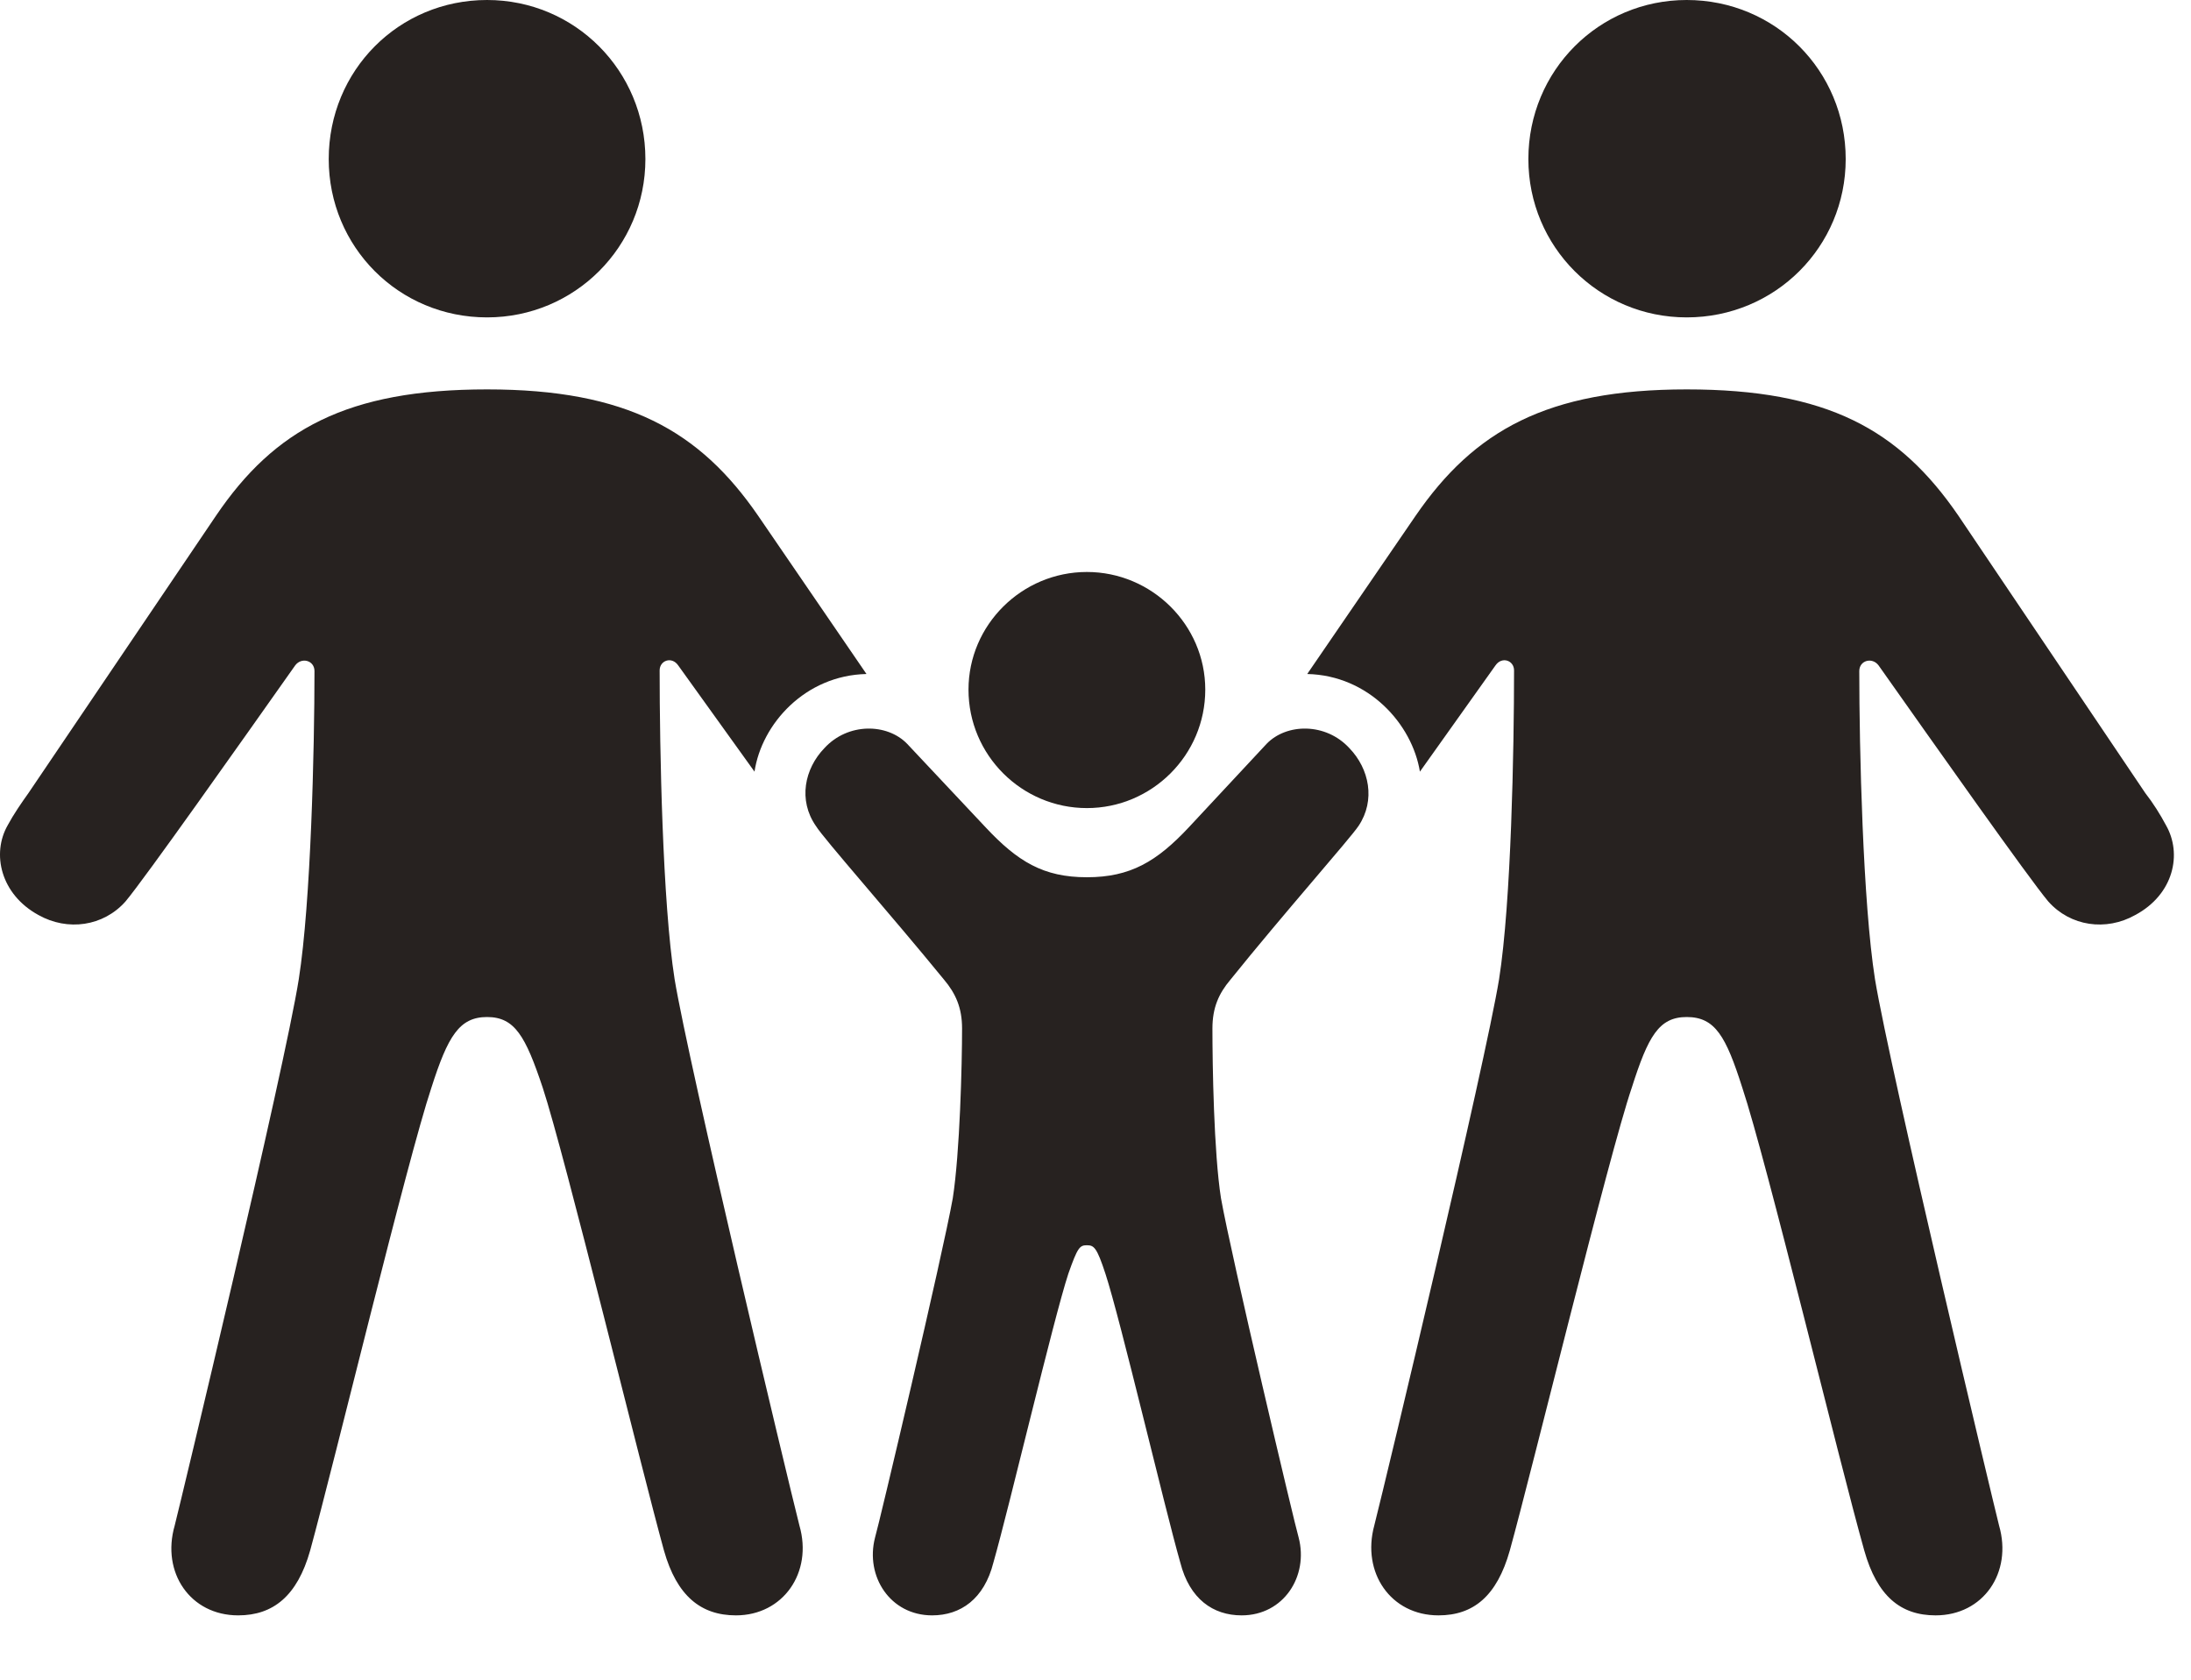 <?xml version="1.0" encoding="utf-8"?>
<svg xmlns="http://www.w3.org/2000/svg" fill="none" height="100%" overflow="visible" preserveAspectRatio="none" style="display: block;" viewBox="0 0 30 23" width="100%">
<path d="M6.669 4.346C5.458 4.346 4.501 3.379 4.501 2.178C4.501 0.967 5.458 0 6.669 0C7.87 0 8.837 0.967 8.837 2.178C8.837 3.379 7.87 4.346 6.669 4.346ZM23.095 4.346C21.893 4.346 20.927 3.379 20.927 2.178C20.927 0.967 21.893 0 23.095 0C24.306 0 25.272 0.967 25.272 2.178C25.272 3.379 24.306 4.346 23.095 4.346ZM3.261 22.119C2.606 22.119 2.206 21.533 2.392 20.889C2.46 20.625 3.895 14.648 4.091 13.408C4.257 12.354 4.306 10.254 4.306 9.189C4.306 9.043 4.13 8.994 4.042 9.111C3.29 10.176 1.981 12.031 1.718 12.344C1.415 12.685 0.927 12.754 0.526 12.529C0.009 12.246 -0.118 11.69 0.106 11.299C0.185 11.152 0.292 10.996 0.39 10.859L2.958 7.061C3.759 5.879 4.755 5.332 6.669 5.332C8.583 5.332 9.579 5.898 10.38 7.061L11.864 9.229C11.024 9.248 10.429 9.912 10.331 10.566L9.286 9.111C9.198 8.984 9.032 9.043 9.032 9.18C9.032 10.254 9.071 12.354 9.237 13.408C9.433 14.59 10.77 20.195 10.946 20.889C11.132 21.533 10.722 22.119 10.077 22.119C9.599 22.119 9.267 21.855 9.091 21.23C8.788 20.137 7.733 15.81 7.431 14.893C7.196 14.19 7.05 13.926 6.669 13.926C6.288 13.926 6.132 14.19 5.907 14.893C5.575 15.889 4.579 20.02 4.247 21.23C4.071 21.855 3.739 22.119 3.261 22.119ZM19.696 22.119C19.042 22.119 18.642 21.533 18.817 20.889C18.993 20.195 20.331 14.59 20.526 13.408C20.692 12.354 20.731 10.254 20.731 9.18C20.731 9.043 20.565 8.984 20.477 9.111L19.442 10.566C19.335 9.912 18.739 9.248 17.899 9.229L19.384 7.061C20.184 5.898 21.181 5.332 23.095 5.332C25.018 5.332 26.005 5.879 26.815 7.061L29.374 10.859C29.481 10.996 29.579 11.152 29.657 11.299C29.882 11.69 29.765 12.246 29.237 12.529C28.837 12.754 28.349 12.685 28.046 12.344C27.782 12.031 26.474 10.176 25.722 9.111C25.634 8.994 25.458 9.043 25.458 9.189C25.458 10.254 25.507 12.354 25.673 13.408C25.878 14.648 27.304 20.625 27.372 20.889C27.558 21.533 27.157 22.119 26.503 22.119C26.024 22.119 25.702 21.855 25.526 21.23C25.184 20.02 24.188 15.889 23.856 14.893C23.632 14.19 23.485 13.926 23.095 13.926C22.714 13.926 22.567 14.19 22.343 14.893C22.03 15.81 20.976 20.137 20.673 21.23C20.497 21.855 20.175 22.119 19.696 22.119ZM14.882 11.065C13.993 11.065 13.261 10.342 13.261 9.443C13.261 8.555 13.993 7.832 14.882 7.832C15.77 7.832 16.503 8.555 16.503 9.443C16.503 10.342 15.77 11.065 14.882 11.065ZM12.763 22.119C12.187 22.119 11.845 21.582 11.981 21.055C12.03 20.898 12.909 17.178 13.046 16.406C13.143 15.781 13.173 14.58 13.173 14.082C13.173 13.799 13.085 13.604 12.929 13.418C12.196 12.52 11.278 11.484 11.171 11.309C10.927 10.957 11.015 10.527 11.288 10.244C11.61 9.893 12.147 9.902 12.421 10.185L13.495 11.328C13.934 11.797 14.286 12.012 14.882 12.012C15.477 12.012 15.839 11.797 16.278 11.328L17.343 10.185C17.616 9.902 18.153 9.893 18.476 10.244C18.749 10.527 18.837 10.957 18.602 11.309C18.485 11.484 17.567 12.52 16.845 13.418C16.688 13.604 16.601 13.799 16.601 14.082C16.601 14.58 16.62 15.781 16.718 16.406C16.854 17.178 17.733 20.898 17.782 21.055C17.919 21.582 17.577 22.119 17.001 22.119C16.61 22.119 16.288 21.895 16.161 21.396C15.946 20.645 15.341 18.066 15.136 17.441C15.018 17.08 14.979 17.051 14.882 17.051C14.784 17.051 14.755 17.08 14.628 17.441C14.423 18.066 13.817 20.645 13.602 21.396C13.476 21.895 13.153 22.119 12.763 22.119Z" fill="#272220" id=""/>
</svg>